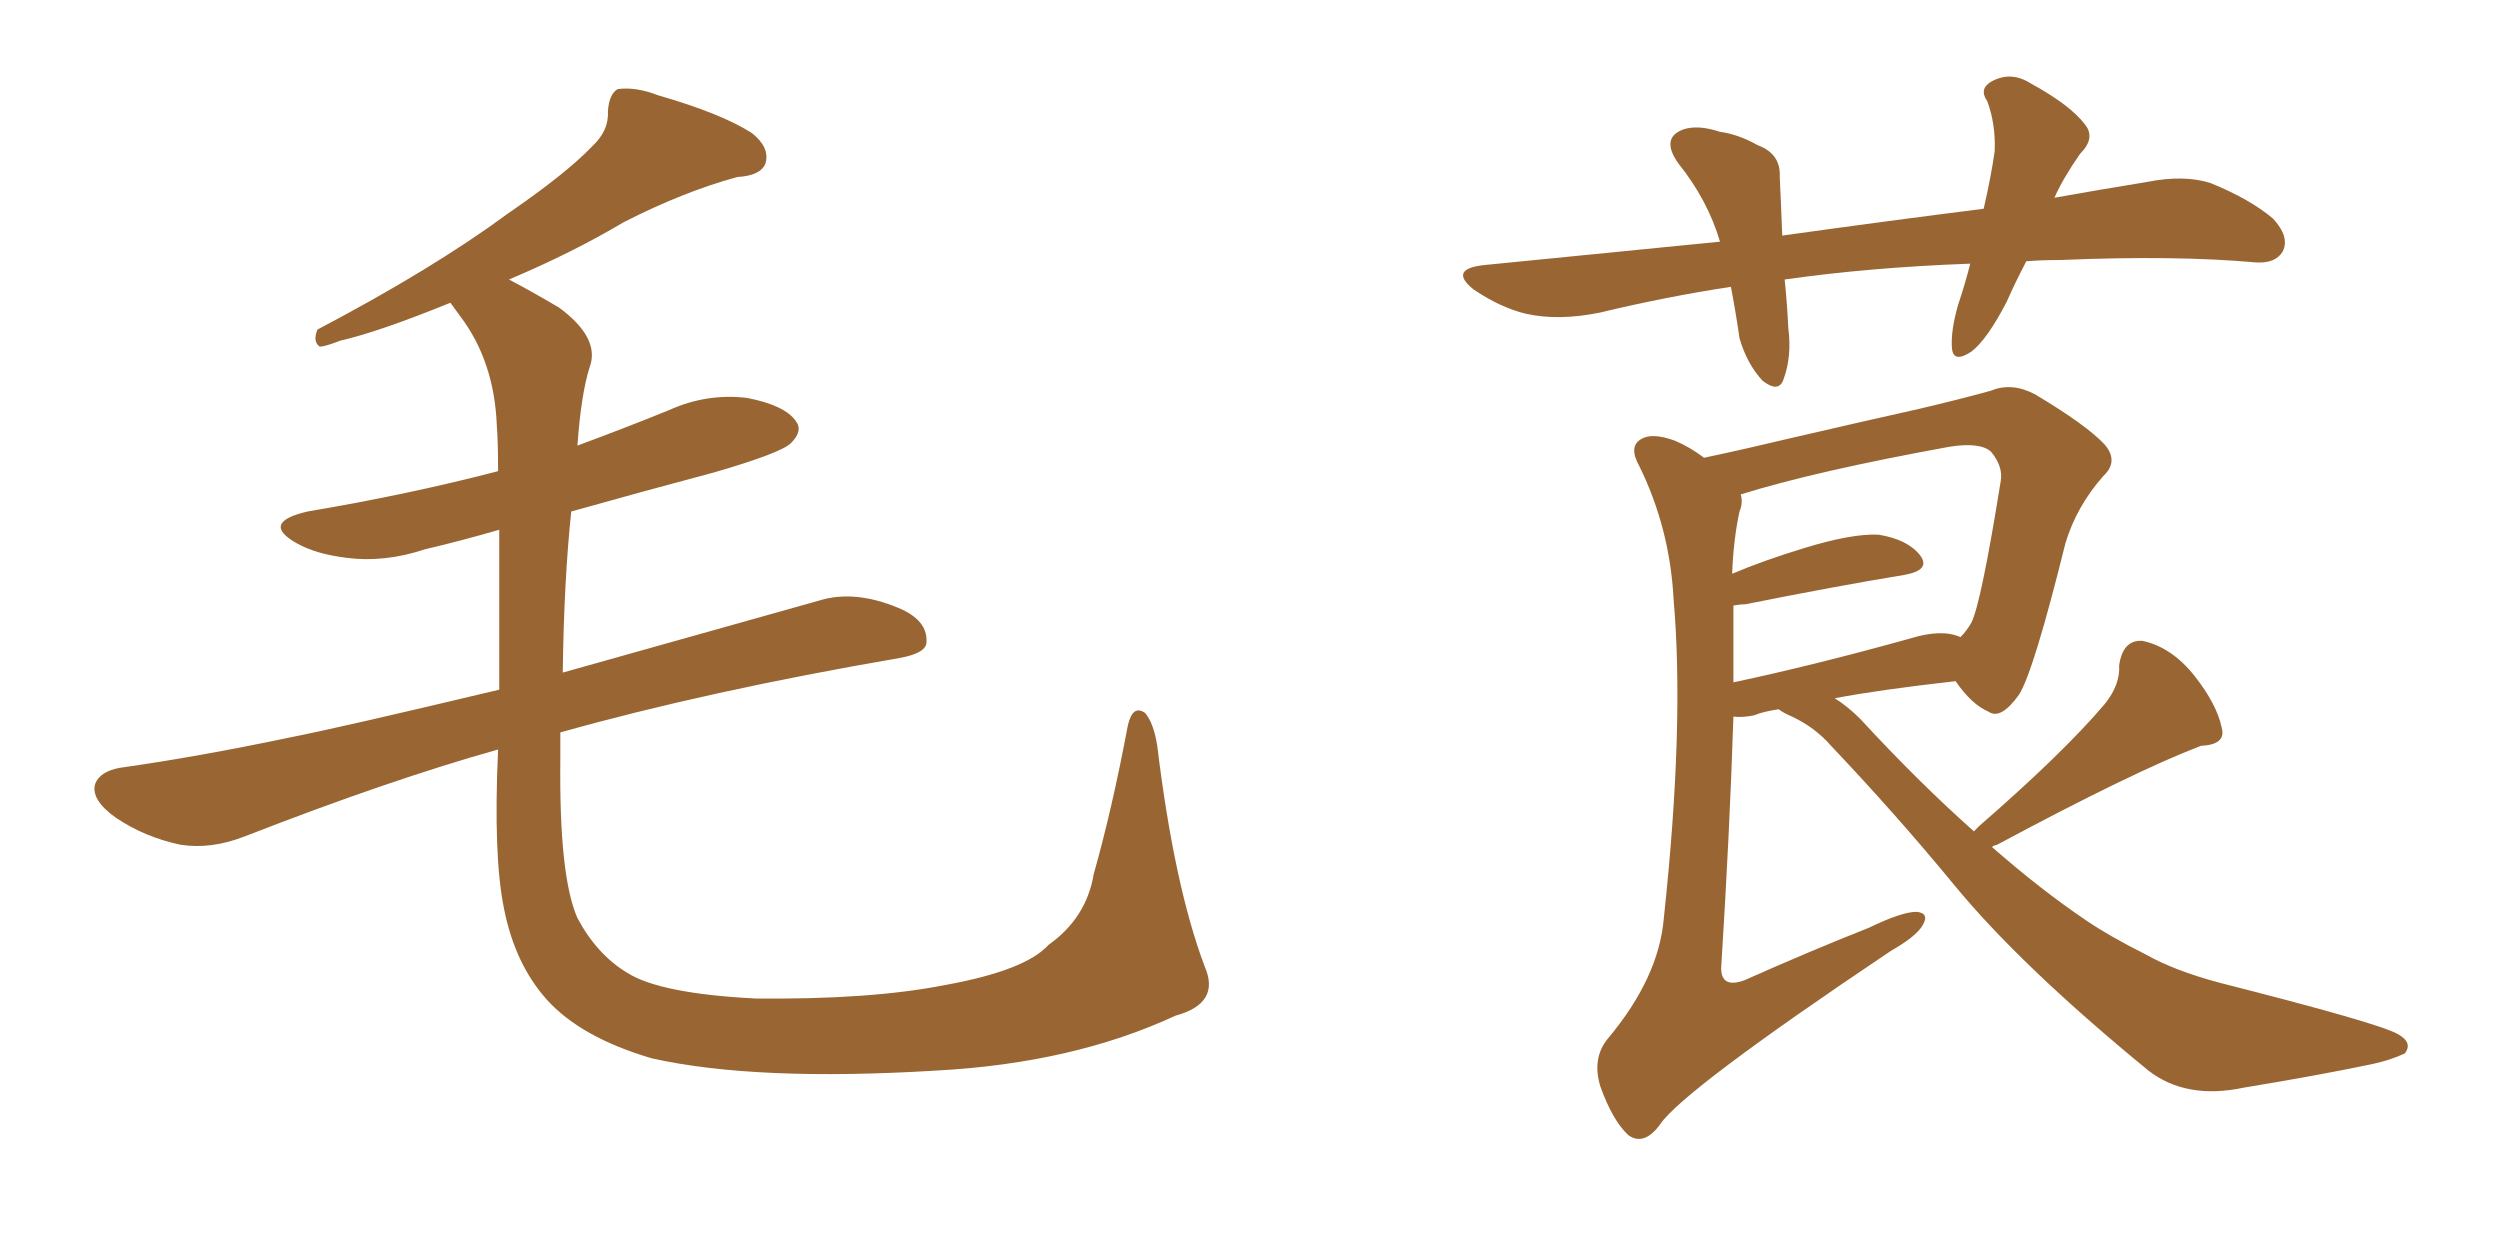 <svg xmlns="http://www.w3.org/2000/svg" xmlns:xlink="http://www.w3.org/1999/xlink" width="300" height="150"><path fill="#996633" padding="10" d="M144.58 116.02L144.58 116.02L144.58 116.02Q146.48 120.41 141.06 121.88L141.06 121.88Q128.76 127.59 112.35 128.47L112.35 128.47Q90.67 129.79 78.22 127.00L78.22 127.00Q69.73 124.51 65.63 119.97L65.63 119.97Q61.82 115.72 60.50 109.13L60.50 109.13Q59.18 102.83 59.77 89.94L59.77 89.94Q46.73 93.60 29.44 100.34L29.44 100.34Q25.34 101.95 21.68 101.37L21.68 101.37Q17.43 100.49 13.92 98.14L13.92 98.14Q10.84 95.95 11.43 94.04L11.43 94.04Q12.01 92.58 14.36 92.14L14.36 92.14Q23.73 90.82 34.86 88.48L34.86 88.48Q40.87 87.30 59.91 82.76L59.91 82.76Q59.91 71.19 59.91 63.57L59.91 63.57Q55.37 64.89 50.98 65.92L50.98 65.92Q46.14 67.53 41.60 66.94L41.60 66.94Q37.94 66.50 35.60 65.19L35.60 65.19Q31.20 62.70 36.91 61.38L36.91 61.38Q49.07 59.33 59.77 56.54L59.77 56.54Q59.77 53.03 59.62 51.12L59.62 51.12Q59.33 43.36 55.22 37.94L55.22 37.94Q54.49 36.91 54.05 36.33L54.05 36.33Q45.41 39.84 40.87 40.87L40.87 40.87Q38.96 41.60 38.38 41.60L38.38 41.60Q37.50 41.02 38.09 39.55L38.09 39.55Q52.00 32.23 60.94 25.63L60.94 25.63Q67.97 20.80 71.04 17.58L71.04 17.58Q73.10 15.67 72.95 13.33L72.95 13.33Q73.10 11.28 74.12 10.69L74.12 10.69Q76.32 10.40 78.96 11.43L78.96 11.43Q86.57 13.62 90.23 15.97L90.23 15.97Q92.43 17.72 91.85 19.63L91.85 19.63Q91.26 21.09 88.48 21.24L88.48 21.24Q82.03 23.00 74.85 26.66L74.85 26.66Q68.70 30.32 61.08 33.54L61.08 33.54Q63.87 35.01 67.09 36.91L67.09 36.91Q72.07 40.58 70.75 44.09L70.75 44.09Q69.73 47.31 69.29 53.47L69.29 53.47Q74.85 51.42 80.27 49.22L80.27 49.22Q84.81 47.17 89.65 47.75L89.65 47.75Q94.19 48.63 95.51 50.54L95.51 50.54Q96.39 51.71 94.92 53.17L94.92 53.17Q93.75 54.35 85.69 56.69L85.69 56.69Q76.90 59.03 68.55 61.38L68.55 61.38Q67.68 69.58 67.53 80.71L67.53 80.71Q80.57 77.05 98.29 72.07L98.29 72.07Q102.54 70.75 107.81 72.95L107.81 72.95Q111.33 74.41 111.18 77.05L111.18 77.05Q111.18 78.37 107.96 78.96L107.96 78.96Q84.96 82.91 67.24 87.89L67.24 87.89Q67.24 89.50 67.24 91.26L67.24 91.26Q67.09 105.18 69.29 110.16L69.29 110.16Q71.63 114.55 75.29 116.75L75.29 116.75Q79.25 119.24 90.67 119.82L90.67 119.82Q104.44 119.97 113.38 118.21L113.38 118.21Q123.05 116.46 125.83 113.38L125.83 113.38Q130.37 110.16 131.25 104.88L131.25 104.88Q133.45 97.12 135.35 87.01L135.35 87.01Q135.94 84.52 137.40 85.55L137.40 85.55Q138.43 86.72 138.87 89.50L138.87 89.50Q140.92 106.35 144.58 116.02ZM236.87 99.76L236.87 99.76Q237.30 99.32 237.45 99.17L237.45 99.17Q247.56 90.38 252.54 84.52L252.54 84.52Q254.44 82.18 254.30 79.83L254.30 79.83Q254.74 76.76 257.08 76.90L257.08 76.90Q260.60 77.64 263.38 81.15L263.38 81.15Q266.02 84.52 266.60 87.30L266.60 87.30Q267.19 89.36 264.11 89.50L264.11 89.50Q256.05 92.58 239.65 101.37L239.65 101.37Q239.06 101.51 239.06 101.66L239.06 101.66Q244.92 106.79 250.34 110.45L250.34 110.45Q253.13 112.35 257.52 114.55L257.52 114.55Q260.89 116.46 266.31 117.92L266.31 117.92Q285.35 122.75 287.70 124.07L287.70 124.07Q289.60 125.10 288.57 126.42L288.57 126.42Q286.67 127.29 284.47 127.73L284.47 127.73Q278.17 129.05 269.24 130.52L269.24 130.52Q262.35 131.98 257.81 128.47L257.81 128.47Q242.43 115.87 234.38 106.05L234.38 106.05Q227.64 97.85 219.73 89.50L219.73 89.50Q217.82 87.30 215.04 85.99L215.04 85.99Q214.01 85.55 213.43 85.11L213.43 85.11Q211.52 85.40 210.50 85.84L210.50 85.84Q209.03 86.13 208.01 85.99L208.01 85.99Q207.57 99.76 206.54 116.16L206.54 116.16Q206.54 118.65 209.33 117.63L209.33 117.63Q217.24 114.11 224.27 111.33L224.27 111.33Q228.22 109.42 229.98 109.42L229.98 109.42Q231.59 109.57 230.71 111.04L230.71 111.04Q229.98 112.35 226.90 114.11L226.90 114.11Q202.00 130.81 199.22 134.91L199.22 134.91Q197.31 137.55 195.41 136.23L195.41 136.23Q193.51 134.47 192.04 130.37L192.04 130.37Q191.02 127.00 192.92 124.66L192.92 124.66Q199.07 117.33 199.66 110.16L199.66 110.16Q202.15 87.01 200.83 71.92L200.83 71.92Q200.39 63.43 196.73 55.96L196.73 55.96Q195.41 53.61 196.88 52.73L196.88 52.73Q198.19 51.86 200.98 52.88L200.98 52.88Q202.73 53.61 204.49 54.93L204.49 54.93Q209.33 53.91 215.48 52.44L215.48 52.44Q223.68 50.54 230.27 49.07L230.27 49.07Q235.25 47.90 238.92 46.88L238.92 46.88Q241.41 45.85 244.19 47.31L244.19 47.31Q250.34 50.98 252.54 53.32L252.54 53.32Q254.30 55.37 252.39 57.13L252.39 57.13Q249.17 60.79 247.85 65.19L247.85 65.19L247.85 65.19Q244.04 80.57 242.29 83.35L242.29 83.35Q240.09 86.43 238.62 85.40L238.62 85.40Q236.57 84.52 234.67 81.74L234.67 81.74Q225.59 82.76 220.17 83.79L220.17 83.79Q221.78 84.81 223.24 86.28L223.24 86.28Q230.27 93.90 236.87 99.76ZM229.25 76.61L229.25 76.61Q233.06 75.44 235.25 76.46L235.25 76.46Q235.99 75.73 236.57 74.71L236.57 74.71Q237.74 72.36 240.09 57.71L240.09 57.71Q240.38 55.96 238.92 54.20L238.92 54.20Q237.60 53.03 233.94 53.61L233.94 53.61Q217.82 56.54 208.89 59.33L208.89 59.33Q209.18 60.35 208.74 61.38L208.74 61.38Q208.01 64.75 207.86 68.85L207.86 68.85Q211.67 67.24 216.50 65.77L216.50 65.77Q222.22 64.01 225.44 64.16L225.44 64.16Q228.96 64.75 230.42 66.65L230.42 66.65Q231.74 68.41 228.52 68.99L228.52 68.99Q220.46 70.31 209.47 72.51L209.47 72.51Q208.89 72.51 208.01 72.66L208.01 72.66Q208.01 77.05 208.01 81.88L208.01 81.88Q217.68 79.83 229.25 76.61ZM243.16 31.35L243.16 31.35L243.16 31.35Q241.85 33.84 240.82 36.18L240.82 36.18Q238.48 40.72 236.57 42.19L236.57 42.19Q234.38 43.65 234.23 41.75L234.23 41.75Q234.08 39.70 234.96 36.62L234.96 36.62Q235.84 33.98 236.43 31.64L236.43 31.64Q224.41 32.08 214.16 33.54L214.16 33.54Q214.45 36.33 214.60 39.40L214.60 39.40Q215.04 42.77 214.01 45.56L214.01 45.56Q213.43 47.17 211.52 45.70L211.52 45.70Q209.62 43.65 208.74 40.58L208.74 40.58Q208.30 37.50 207.71 34.42L207.71 34.42Q199.95 35.60 192.04 37.50L192.04 37.50Q187.06 38.53 183.11 37.65L183.11 37.65Q180.03 36.91 176.81 34.72L176.81 34.72Q173.73 32.23 178.27 31.79L178.27 31.79Q193.21 30.32 206.40 29.00L206.40 29.00Q204.93 24.02 201.42 19.63L201.42 19.63Q199.22 16.55 202.00 15.53L202.00 15.53Q203.76 14.94 206.40 15.82L206.40 15.82Q208.59 16.11 210.94 17.43L210.94 17.43Q213.72 18.46 213.57 21.24L213.57 21.24Q213.72 24.32 213.87 28.27L213.87 28.27Q226.46 26.51 238.04 25.05L238.04 25.05Q238.92 21.24 239.36 18.16L239.36 18.16Q239.50 14.94 238.48 12.16L238.48 12.16Q237.45 10.69 238.92 9.81L238.92 9.81Q241.26 8.50 243.60 9.96L243.60 9.96Q248.44 12.60 250.20 14.94L250.20 14.94Q251.51 16.55 249.61 18.46L249.61 18.46Q247.56 21.39 246.53 23.73L246.53 23.73Q252.25 22.71 257.67 21.83L257.67 21.83Q262.06 20.95 265.28 21.97L265.28 21.97Q269.97 23.88 272.75 26.22L272.75 26.22Q274.80 28.42 273.93 30.18L273.93 30.18Q273.05 31.64 270.70 31.49L270.70 31.49Q261.04 30.62 247.27 31.20L247.27 31.20Q245.07 31.20 243.16 31.35Z"/></svg>